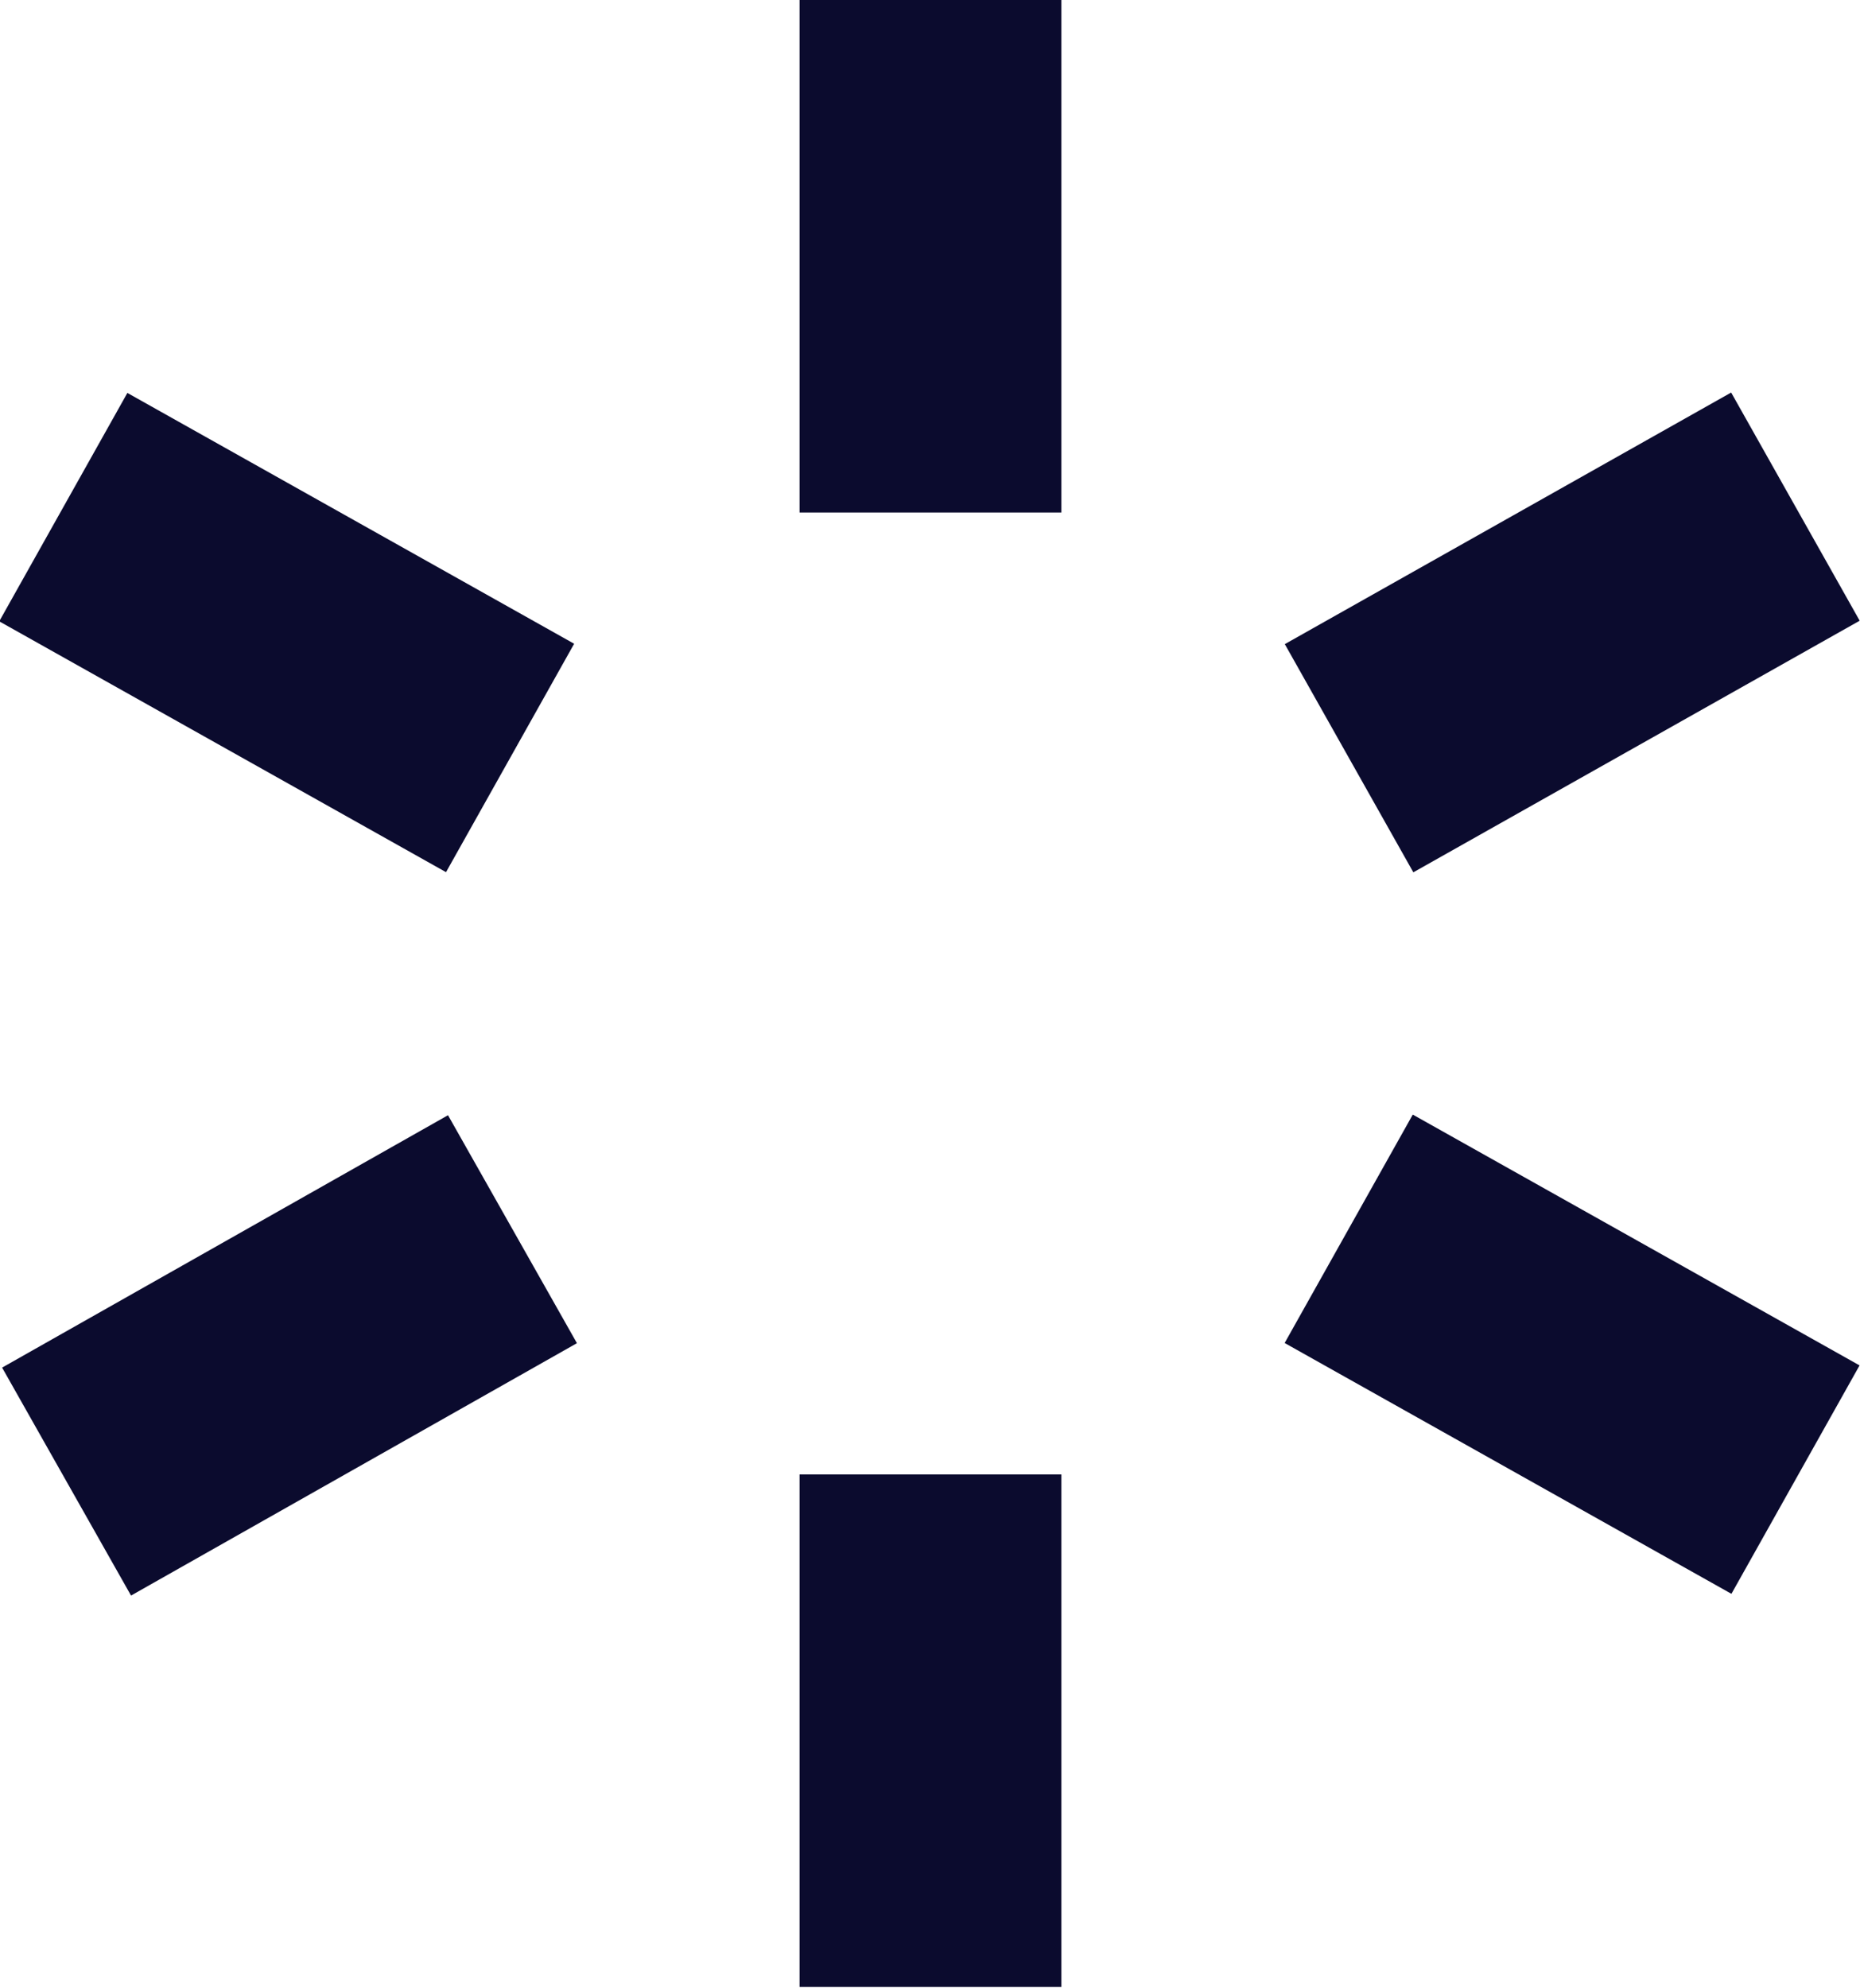 <svg xmlns="http://www.w3.org/2000/svg" id="Layer_1" viewBox="0 0 197.5 211"><defs><style>      .st0 {        fill: #0b0b2e;      }    </style></defs><rect class="st0" x="84.9" width="27.8" height="54.4"></rect><rect class="st0" x="84.9" y="156.5" width="27.8" height="54.4"></rect><rect class="st0" x="139.7" y="53.2" width="54.4" height="27.8" transform="translate(-11.4 90.6) rotate(-29.4)"></rect><rect class="st0" x="3.4" y="130.1" width="54.4" height="27.8" transform="translate(-66.8 33.6) rotate(-29.5)"></rect><rect class="st0" x="153.1" y="116.6" width="27.8" height="54.4" transform="translate(-40.2 219) rotate(-60.7)"></rect><rect class="st0" x="16.6" y="39.9" width="27.8" height="54.4" transform="translate(-43 60.9) rotate(-60.7)"></rect></svg>